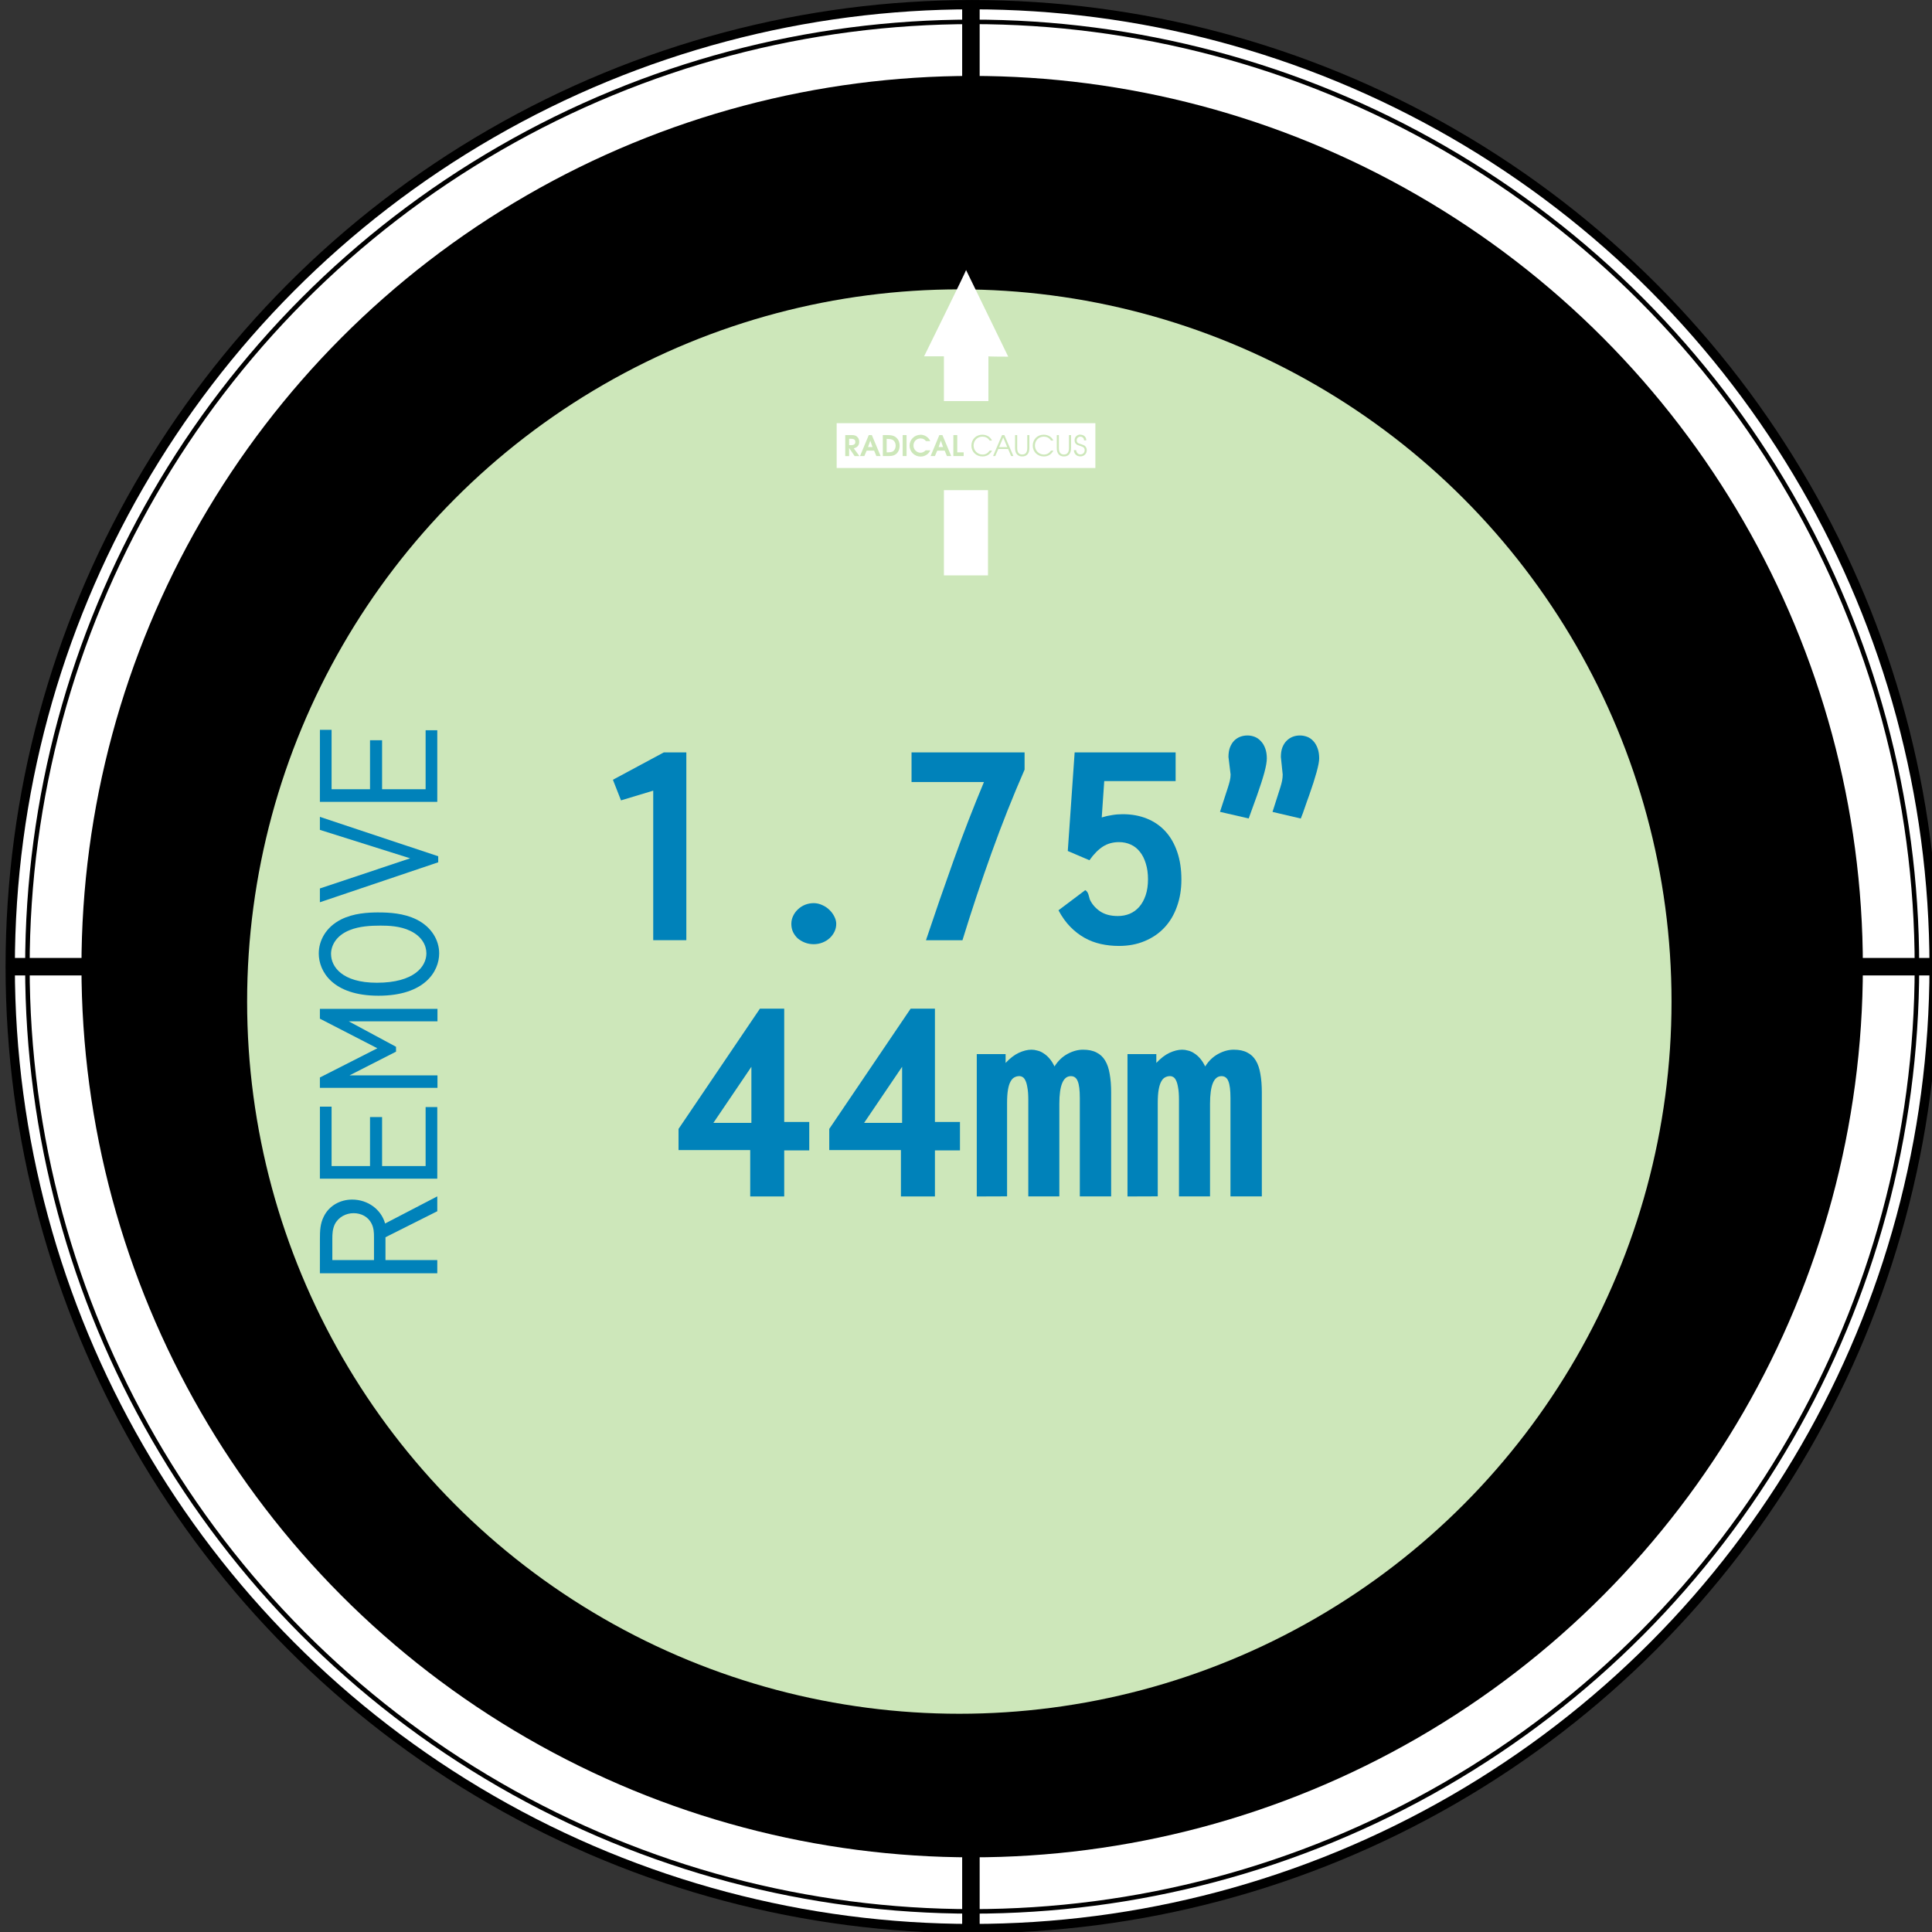<?xml version="1.0" encoding="UTF-8" standalone="no"?>
<!-- Created with Inkscape (http://www.inkscape.org/) -->

<svg
   width="2.136in"
   height="2.136in"
   viewBox="0 0 54.261 54.261"
   version="1.1"
   id="svg5"
   inkscape:version="1.2 (dc2aeda, 2022-05-15)"
   sodipodi:docname="Orlando2016A_44mm_top_2615_01.svg"
   xmlns:inkscape="http://www.inkscape.org/namespaces/inkscape"
   xmlns:sodipodi="http://sodipodi.sourceforge.net/DTD/sodipodi-0.dtd"
   xmlns="http://www.w3.org/2000/svg"
   xmlns:svg="http://www.w3.org/2000/svg">
  <rect x="0" y="0" width="54.261" height="54.261" fill="#333333" stroke="none"/>
  <sodipodi:namedview
     id="namedview7"
     pagecolor="#ffffff"
     bordercolor="#666666"
     borderopacity="1.0"
     inkscape:showpageshadow="2"
     inkscape:pageopacity="0.0"
     inkscape:pagecheckerboard="true"
     inkscape:deskcolor="#d1d1d1"
     inkscape:document-units="in"
     showgrid="false"
     borderlayer="false"
     inkscape:zoom="1.1064394"
     inkscape:cx="310.00342"
     inkscape:cy="98.514207"
     inkscape:window-width="1920"
     inkscape:window-height="1080"
     inkscape:window-x="632"
     inkscape:window-y="0"
     inkscape:window-maximized="0"
     inkscape:current-layer="layer1" />
  <defs
     id="defs2" />
  <g
     inkscape:label="Layer 1"
     inkscape:groupmode="layer"
     id="layer1"
     transform="translate(-76.127,-64.838)">
    <g
       id="g2208-5"
       transform="matrix(0.353,0,0,-0.353,-172.371,63.038)">
      <g
         id="g2199-9">
        <circle
           style="fill:#ffffff;stroke:#000000;stroke-width:0.74;stroke-linejoin:round;stroke-miterlimit:4;stroke-dasharray:none;paint-order:fill markers stroke"
           id="path1685-2-2-2"
           cx="781.308"
           cy="82.006"
           transform="scale(1,-1)"
           r="76.535" />
        <circle
           style="fill:#ffffff;stroke:#000000;stroke-width:0.36;stroke-linejoin:round;stroke-miterlimit:4;stroke-dasharray:none;paint-order:markers stroke fill"
           id="path1685-6-9-2-2"
           cx="781.308"
           cy="82.006"
           transform="scale(1,-1)"
           r="75.168" />
        <g
           id="g2050-3-8-6"
           transform="matrix(0.773,0,0,0.773,-130.376,-203.963)">
          <path
             inkscape:connector-curvature="0"
             id="rect20831-9-5-56-9-4-4-4-8-9-6-0-8-0-3-1-0-3-1-3-2-91-6-6-2-3-6-9-1"
             d="m 1278.281,158.664 v -1.8 h -198 v 1.8 z"
             style="fill:#000000;stroke:none;stroke-width:4.239" />
          <path
             inkscape:connector-curvature="0"
             id="rect20831-7-3-3-4-1-62-4-22-4-6-3-8-4-8-5-2-5-6-64-27-9-4-1-7-1-7-0"
             d="m 1178.381,256.753 h 1.8 V 58.753 h -1.8 z"
             style="fill:#000000;stroke:none;stroke-width:4.239" />
        </g>
      </g>
      <circle
         style="fill:#000000;stroke-width:0.874;stroke-linejoin:round;paint-order:markers stroke fill"
         id="path1685-6-7-6-1-8-3"
         cx="781.308"
         cy="82.006"
         transform="scale(1,-1)"
         r="70.866" />
    </g>
    <g
       id="g62154-6-7"
       transform="translate(-1633.037,9918.148)">
      <g
         id="g66254-7-2-08-2-4-61-7-6-4-7-9-3-9-12"
         transform="matrix(0.75,0,0,0.75,3234.757,-17816.139)">
        <g
           transform="translate(-2762.329,13372.771)"
           id="g15485-2-7-61-26-2-9-4-8-2-6-6-5-6-6-6-2-4-1-6-3-9">
          <circle
             transform="scale(1,-1)"
             r="26.67"
             cy="2718.16"
             cx="764.129"
             id="path3583-4-2-9-8-8-5-8-5-1-7-8-4-29-0-8-9-4-0-3-4-7-9-54-3-2-5-7-6-0-1-3"
             style="opacity:1;fill:#cde7ba;fill-opacity:1;fill-rule:evenodd;stroke:none;stroke-width:0.254;stroke-linecap:round;stroke-linejoin:round;stroke-miterlimit:4;stroke-dasharray:none;stroke-dashoffset:0;stroke-opacity:1" />
          <g
             id="text15462-4-5-3-66-9-0-6-8-7-1-2-6-24-2-61-4-2-2-6-9-1"
             style="font-style:normal;font-variant:normal;font-weight:500;font-stretch:normal;font-size:7.056px;line-height:1.25;font-family:Inconsolata;-inkscape-font-specification:'Inconsolata, Medium';font-variant-ligatures:normal;font-variant-caps:normal;font-variant-numeric:normal;font-feature-settings:normal;text-align:start;letter-spacing:0px;word-spacing:0px;writing-mode:lr-tb;text-anchor:start;fill:#0082ba;fill-opacity:1;stroke:none;stroke-width:0.265"
             transform="rotate(-90)"
             aria-label="REMOVE">
            <path
               inkscape:connector-curvature="0"
               id="path15464-7-3-1-46-6-7-0-9-5-4-0-9-16-48-8-7-1-1-2-4-94"
               style="fill:#0082ba;stroke-width:0.265"
               d="m 2707.986,740.184 v 4.396 h 0.494 v -1.94 h 0.854 l 0.974,1.94 h 0.557 l -1.016,-1.954 c 0.529,-0.148 0.896,-0.649 0.896,-1.235 0,-0.437 -0.219,-0.854 -0.628,-1.058 -0.275,-0.141 -0.55,-0.148 -0.84,-0.148 z m 0.494,0.466 h 0.797 c 0.183,0 0.36,0.007 0.543,0.092 0.275,0.141 0.416,0.423 0.416,0.706 0,0.282 -0.134,0.543 -0.388,0.67 -0.169,0.085 -0.339,0.092 -0.515,0.092 h -0.854 z" />
            <path
               inkscape:connector-curvature="0"
               id="path15466-2-4-94-28-0-6-5-7-9-6-6-6-31-0-7-4-7-0-6-7-7"
               style="fill:#0082ba;stroke-width:0.265"
               d="m 2711.528,740.184 v 4.396 h 2.681 v -0.437 h -2.208 v -1.63 h 1.834 v -0.452 h -1.834 v -1.439 h 2.223 v -0.437 z" />
            <path
               inkscape:connector-curvature="0"
               id="path15468-4-2-78-96-7-3-5-8-2-0-8-9-41-70-92-4-9-5-1-8-8"
               style="fill:#0082ba;stroke-width:0.265"
               d="m 2714.929,740.184 v 4.403 h 0.466 v -3.295 l 0.889,1.743 h 0.183 l 0.953,-1.771 v 3.323 h 0.466 v -4.403 h -0.367 l -1.108,2.152 -1.094,-2.152 z" />
            <path
               inkscape:connector-curvature="0"
               id="path15470-0-2-45-07-0-7-3-3-2-63-4-6-984-8-0-3-5-3-8-4-4"
               style="fill:#0082ba;stroke-width:0.265"
               d="m 2721.498,742.393 c 0,-0.409 -0.028,-0.953 -0.268,-1.425 -0.289,-0.564 -0.79,-0.826 -1.27,-0.826 -0.656,0 -1.581,0.508 -1.581,2.237 0,1.729 0.91,2.272 1.587,2.272 0.473,0 0.981,-0.268 1.27,-0.854 0.233,-0.473 0.261,-1.016 0.261,-1.404 z m -1.559,-1.792 c 0.31,0 0.691,0.183 0.896,0.699 0.148,0.367 0.169,0.79 0.169,1.157 0,0.289 -0.014,0.741 -0.198,1.115 -0.205,0.43 -0.543,0.6 -0.84,0.6 -0.494,0 -1.101,-0.459 -1.101,-1.856 0,-1.312 0.614,-1.714 1.073,-1.714 z" />
            <path
               inkscape:connector-curvature="0"
               id="path15472-6-1-03-01-1-61-9-9-8-3-01-2-4-6-23-0-6-2-7-5-5"
               style="fill:#0082ba;stroke-width:0.265"
               d="m 2721.879,740.184 1.496,4.431 h 0.226 l 1.475,-4.431 h -0.487 l -1.065,3.38 -1.129,-3.38 z" />
            <path
               inkscape:connector-curvature="0"
               id="path15474-29-0-6-01-0-5-1-7-9-2-6-5-84-18-75-7-8-1-9-0-0-1"
               style="fill:#0082ba;stroke-width:0.265"
               d="m 2725.639,740.184 v 4.396 h 2.681 v -0.437 h -2.208 v -1.63 h 1.834 v -0.452 h -1.834 v -1.439 h 2.223 v -0.437 z" />
          </g>
        </g>
      </g>
      <g
         aria-label="1.75&quot; 44mm"
         id="text61559-5-9-3"
         style="font-style:normal;font-variant:normal;font-weight:bold;font-stretch:normal;font-size:8.467px;line-height:0.85;font-family:Inconsolata;-inkscape-font-specification:'Inconsolata Bold';text-align:center;letter-spacing:0px;word-spacing:0px;writing-mode:lr-tb;text-anchor:middle;fill:#0082ba;stroke-width:0.265"
         transform="translate(-49.047,14.581)">
        <path
           d="m 1777.487,-9846.76 v 5.275 h -0.93 v -4.2 l -0.905,0.273 -0.227,-0.579 1.43,-0.769 z"
           style="font-style:normal;font-variant:normal;font-weight:bold;font-stretch:normal;font-family:Inconsolata;-inkscape-font-specification:'Inconsolata Bold';text-align:center;text-anchor:middle;fill:#0082ba;stroke-width:0.265"
           id="path62042-6" />
        <path
           d="m 1781.063,-9842.526 q 0.124,0 0.24,0.054 0.116,0.05 0.203,0.136 0.087,0.083 0.137,0.186 0.054,0.103 0.054,0.207 0,0.116 -0.05,0.219 -0.05,0.103 -0.136,0.182 -0.087,0.079 -0.203,0.124 -0.116,0.045 -0.244,0.045 -0.132,0 -0.248,-0.045 -0.116,-0.046 -0.203,-0.12 -0.083,-0.079 -0.132,-0.182 -0.045,-0.103 -0.045,-0.223 0,-0.12 0.05,-0.223 0.05,-0.107 0.136,-0.186 0.087,-0.083 0.199,-0.128 0.116,-0.046 0.244,-0.046 z"
           style="font-style:normal;font-variant:normal;font-weight:bold;font-stretch:normal;font-family:Inconsolata;-inkscape-font-specification:'Inconsolata Bold';text-align:center;text-anchor:middle;fill:#0082ba;stroke-width:0.265"
           id="path62044-1" />
        <path
           d="m 1786.987,-9846.276 q -0.492,1.125 -0.926,2.332 -0.434,1.207 -0.819,2.46 h -1.025 q 0.376,-1.125 0.777,-2.245 0.401,-1.12 0.852,-2.199 h -2.034 v -0.831 h 3.175 z"
           style="font-style:normal;font-variant:normal;font-weight:bold;font-stretch:normal;font-family:Inconsolata;-inkscape-font-specification:'Inconsolata Bold';text-align:center;text-anchor:middle;fill:#0082ba;stroke-width:0.265"
           id="path62047-0" />
        <path
           d="m 1788.393,-9846.76 h 2.836 v 0.806 h -2.005 l -0.07,1.021 q 0.149,-0.046 0.289,-0.066 0.145,-0.025 0.298,-0.025 0.376,0 0.682,0.124 0.306,0.124 0.521,0.36 0.215,0.236 0.331,0.579 0.116,0.339 0.116,0.773 0,0.413 -0.124,0.756 -0.12,0.343 -0.351,0.591 -0.227,0.244 -0.554,0.38 -0.323,0.137 -0.724,0.137 -0.265,0 -0.508,-0.054 -0.244,-0.054 -0.459,-0.174 -0.215,-0.12 -0.401,-0.31 -0.186,-0.19 -0.331,-0.463 l 0.752,-0.566 q 0.037,0.021 0.054,0.05 0.021,0.029 0.033,0.066 0.012,0.037 0.021,0.074 0.01,0.037 0.021,0.074 0.087,0.19 0.281,0.327 0.198,0.136 0.504,0.136 0.178,0 0.331,-0.062 0.157,-0.066 0.269,-0.194 0.116,-0.132 0.182,-0.327 0.066,-0.194 0.066,-0.451 0,-0.248 -0.062,-0.442 -0.058,-0.194 -0.165,-0.327 -0.107,-0.137 -0.256,-0.203 -0.149,-0.07 -0.331,-0.07 -0.256,0 -0.451,0.124 -0.194,0.124 -0.38,0.385 l -0.608,-0.26 z"
           style="font-style:normal;font-variant:normal;font-weight:bold;font-stretch:normal;font-family:Inconsolata;-inkscape-font-specification:'Inconsolata Bold';text-align:center;text-anchor:middle;fill:#0082ba;stroke-width:0.265"
           id="path62049-6" />
        <path
           d="m 1794.185,-9846.631 q 0,-0.153 0.041,-0.265 0.045,-0.116 0.12,-0.19 0.074,-0.074 0.17,-0.112 0.095,-0.037 0.203,-0.037 0.103,0 0.203,0.037 0.099,0.037 0.174,0.12 0.074,0.078 0.12,0.203 0.045,0.12 0.045,0.285 0,0.12 -0.074,0.389 -0.074,0.269 -0.207,0.645 -0.021,0.062 -0.054,0.149 -0.029,0.087 -0.062,0.178 -0.029,0.091 -0.062,0.178 -0.033,0.087 -0.058,0.149 l -0.794,-0.186 0.219,-0.686 q 0.033,-0.103 0.05,-0.19 0.017,-0.091 0.017,-0.174 z m -1.472,0 q 0,-0.153 0.041,-0.265 0.045,-0.116 0.116,-0.19 0.074,-0.074 0.17,-0.112 0.099,-0.037 0.207,-0.037 0.103,0 0.199,0.037 0.099,0.037 0.174,0.12 0.078,0.078 0.124,0.203 0.046,0.12 0.046,0.285 0,0.141 -0.07,0.401 -0.07,0.256 -0.203,0.632 l -0.236,0.653 -0.806,-0.186 0.223,-0.686 q 0.033,-0.103 0.054,-0.19 0.021,-0.091 0.021,-0.174 z"
           style="font-style:normal;font-variant:normal;font-weight:bold;font-stretch:normal;font-family:Inconsolata;-inkscape-font-specification:'Inconsolata Bold';text-align:center;text-anchor:middle;fill:#0082ba;stroke-width:0.265"
           id="path62051-3" />
        <path
           d="m 1779.554,-9839.563 h 0.682 v 3.183 h 0.703 v 0.798 h -0.703 v 1.294 h -0.955 v -1.302 h -2.013 v -0.595 z m -0.24,1.633 -1.067,1.575 h 1.067 z"
           style="font-style:normal;font-variant:normal;font-weight:bold;font-stretch:normal;font-family:Inconsolata;-inkscape-font-specification:'Inconsolata Bold';text-align:center;text-anchor:middle;fill:#0082ba;stroke-width:0.265"
           id="path62053-2-5" />
        <path
           d="m 1783.787,-9839.563 h 0.682 v 3.183 h 0.703 v 0.798 h -0.703 v 1.294 h -0.955 v -1.302 h -2.013 v -0.595 z m -0.24,1.633 -1.067,1.575 h 1.067 z"
           style="font-style:normal;font-variant:normal;font-weight:bold;font-stretch:normal;font-family:Inconsolata;-inkscape-font-specification:'Inconsolata Bold';text-align:center;text-anchor:middle;fill:#0082ba;stroke-width:0.265"
           id="path62055-0" />
        <path
           d="m 1785.644,-9834.288 v -3.998 h 0.81 v 0.248 q 0.186,-0.199 0.372,-0.285 0.19,-0.087 0.356,-0.087 0.079,0 0.165,0.025 0.091,0.021 0.174,0.078 0.087,0.054 0.165,0.145 0.079,0.091 0.141,0.223 0.145,-0.232 0.364,-0.351 0.219,-0.12 0.438,-0.12 0.227,0 0.376,0.078 0.153,0.074 0.244,0.227 0.091,0.149 0.128,0.376 0.041,0.223 0.041,0.517 v 2.923 h -0.88 v -2.762 q 0,-0.331 -0.058,-0.471 -0.054,-0.145 -0.194,-0.145 -0.323,0 -0.323,0.777 v 2.6 h -0.872 v -2.716 q 0,-0.211 -0.025,-0.339 -0.021,-0.132 -0.058,-0.203 -0.033,-0.07 -0.079,-0.095 -0.041,-0.025 -0.087,-0.025 -0.079,0 -0.145,0.037 -0.062,0.033 -0.107,0.12 -0.046,0.083 -0.07,0.227 -0.025,0.145 -0.025,0.368 v 2.625 z"
           style="font-style:normal;font-variant:normal;font-weight:bold;font-stretch:normal;font-family:Inconsolata;-inkscape-font-specification:'Inconsolata Bold';text-align:center;text-anchor:middle;fill:#0082ba;stroke-width:0.265"
           id="path62058-6" />
        <path
           d="m 1789.877,-9834.288 v -3.998 h 0.81 v 0.248 q 0.186,-0.199 0.372,-0.285 0.19,-0.087 0.355,-0.087 0.079,0 0.165,0.025 0.091,0.021 0.174,0.078 0.087,0.054 0.165,0.145 0.078,0.091 0.141,0.223 0.145,-0.232 0.364,-0.351 0.219,-0.12 0.438,-0.12 0.227,0 0.376,0.078 0.153,0.074 0.244,0.227 0.091,0.149 0.128,0.376 0.041,0.223 0.041,0.517 v 2.923 h -0.881 v -2.762 q 0,-0.331 -0.058,-0.471 -0.054,-0.145 -0.194,-0.145 -0.322,0 -0.322,0.777 v 2.6 h -0.872 v -2.716 q 0,-0.211 -0.025,-0.339 -0.021,-0.132 -0.058,-0.203 -0.033,-0.07 -0.079,-0.095 -0.041,-0.025 -0.087,-0.025 -0.079,0 -0.145,0.037 -0.062,0.033 -0.107,0.12 -0.045,0.083 -0.07,0.227 -0.025,0.145 -0.025,0.368 v 2.625 z"
           style="font-style:normal;font-variant:normal;font-weight:bold;font-stretch:normal;font-family:Inconsolata;-inkscape-font-specification:'Inconsolata Bold';text-align:center;text-anchor:middle;fill:#0082ba;stroke-width:0.265"
           id="path62060-1" />
      </g>
    </g>
    <path
       id="path3971-9-9-0-5-4-5-0-7-4-7-1-3-1-1-1"
       d="m 103.26,72.422 c 0.01,0.01 -1.179,2.423 -1.179,2.423 0,0 0.556,0 0.556,0 v 1.257 h 1.25 c 0,0 0,-1.387 0,-1.257 0,0.01 0.556,0.01 0.556,0.01 0,0 -1.185,-2.438 -1.184,-2.434 z m -3.635,4.302 v 1.258 h 7.266 v -1.258 z m 2.35,0.323 c 0.121,0 0.228,0.068 0.28,0.18 h -0.122 c -0.04,-0.053 -0.086,-0.075 -0.155,-0.075 -0.113,0 -0.196,0.088 -0.196,0.199 0,0.11 0.089,0.202 0.198,0.202 0.057,0 0.098,-0.023 0.146,-0.067 h 0.129 c -0.047,0.107 -0.152,0.175 -0.272,0.175 -0.172,0 -0.311,-0.137 -0.311,-0.307 0,-0.167 0.137,-0.304 0.303,-0.304 z m 1.74,0 c 0.122,0 0.226,0.06 0.272,0.164 h -0.066 c -0.05,-0.079 -0.12,-0.11 -0.203,-0.11 -0.141,0 -0.248,0.109 -0.248,0.251 0,0.138 0.113,0.252 0.249,0.252 0.086,0 0.143,-0.03 0.205,-0.111 h 0.065 c -0.059,0.11 -0.15,0.165 -0.27,0.165 -0.177,0 -0.31,-0.131 -0.31,-0.304 0,-0.176 0.13,-0.307 0.306,-0.307 z m 1.724,0 c 0.122,0 0.226,0.06 0.271,0.164 h -0.066 c -0.05,-0.079 -0.12,-0.11 -0.203,-0.11 -0.141,0 -0.248,0.109 -0.248,0.251 0,0.138 0.113,0.252 0.249,0.252 0.086,0 0.143,-0.03 0.205,-0.111 h 0.065 c -0.059,0.11 -0.15,0.165 -0.27,0.165 -0.176,0 -0.31,-0.131 -0.31,-0.304 0,-0.176 0.13,-0.307 0.306,-0.307 z m 1.031,0 c 0.097,0 0.165,0.06 0.165,0.16 h -0.062 c 0,-0.067 -0.046,-0.105 -0.105,-0.105 -0.059,0 -0.102,0.045 -0.102,0.103 0,0.03 0.011,0.053 0.028,0.068 0.015,0.015 0.034,0.022 0.087,0.037 0.061,0.023 0.085,0.03 0.109,0.045 0.037,0.03 0.059,0.075 0.059,0.126 0,0.101 -0.076,0.175 -0.178,0.175 -0.106,0 -0.179,-0.067 -0.184,-0.176 h 0.063 c 0.01,0.08 0.057,0.121 0.123,0.121 0.067,0 0.117,-0.053 0.117,-0.117 0,-0.068 -0.031,-0.093 -0.132,-0.124 -0.069,-0.023 -0.087,-0.03 -0.11,-0.053 -0.026,-0.023 -0.041,-0.06 -0.041,-0.105 0,-0.091 0.068,-0.159 0.164,-0.159 z m -6.604,0.01 h 0.17 c 0.081,0 0.123,0.01 0.161,0.045 0.041,0.037 0.062,0.085 0.062,0.145 0,0.092 -0.048,0.157 -0.154,0.183 l 0.16,0.218 h -0.135 l -0.155,-0.227 v 0.227 h -0.109 z m 0.661,0 h 0.086 l 0.247,0.59 h -0.12 l -0.063,-0.152 h -0.21 l -0.065,0.152 h -0.121 z m 0.394,0 h 0.135 c 0.093,0 0.163,0.015 0.209,0.045 0.082,0.053 0.129,0.142 0.129,0.254 0,0.119 -0.053,0.217 -0.144,0.261 -0.048,0.023 -0.102,0.03 -0.191,0.03 h -0.137 z m 0.558,0 h 0.109 v 0.59 h -0.109 z m 1.03,0 h 0.086 l 0.248,0.59 h -0.121 l -0.063,-0.152 h -0.21 l -0.065,0.152 h -0.121 z m 0.394,0 h 0.109 v 0.486 h 0.18 v 0.104 h -0.29 z m 1.366,0 h 0.066 l 0.254,0.59 h -0.064 l -0.085,-0.199 h -0.275 l -0.086,0.199 h -0.062 z m 0.367,0 h 0.059 v 0.368 c 0,0.121 0.05,0.178 0.142,0.178 0.091,0 0.141,-0.06 0.141,-0.178 v -0.368 h 0.059 v 0.368 c 0,0.161 -0.082,0.233 -0.201,0.233 -0.119,0 -0.201,-0.075 -0.201,-0.233 z m 1.171,0 h 0.059 v 0.368 c 0,0.121 0.05,0.178 0.142,0.178 0.091,0 0.141,-0.06 0.141,-0.178 v -0.368 h 0.059 v 0.368 c 0,0.161 -0.082,0.233 -0.201,0.233 -0.119,0 -0.2,-0.075 -0.2,-0.233 z m -1.504,0.068 -0.116,0.271 h 0.229 z m -4.328,0.037 v 0.178 h 0.053 c 0.085,0 0.121,-0.03 0.121,-0.09 0,-0.053 -0.022,-0.088 -0.125,-0.088 z m 1.054,0 v 0.381 h 0.024 c 0.065,0 0.111,-0.01 0.144,-0.023 0.052,-0.03 0.085,-0.091 0.085,-0.163 0,-0.076 -0.034,-0.139 -0.09,-0.168 -0.034,-0.015 -0.072,-0.023 -0.141,-0.023 z m -0.46,0.053 -0.063,0.179 h 0.126 z m 1.982,0 -0.063,0.179 h 0.126 z m 0.086,1.39 v 2.393 h 1.238 v -2.393 z"
       style="fill:#ffffff;fill-opacity:1;fill-rule:evenodd;stroke:none;stroke-width:0.026"
       inkscape:connector-curvature="0" />
  </g>
</svg>
